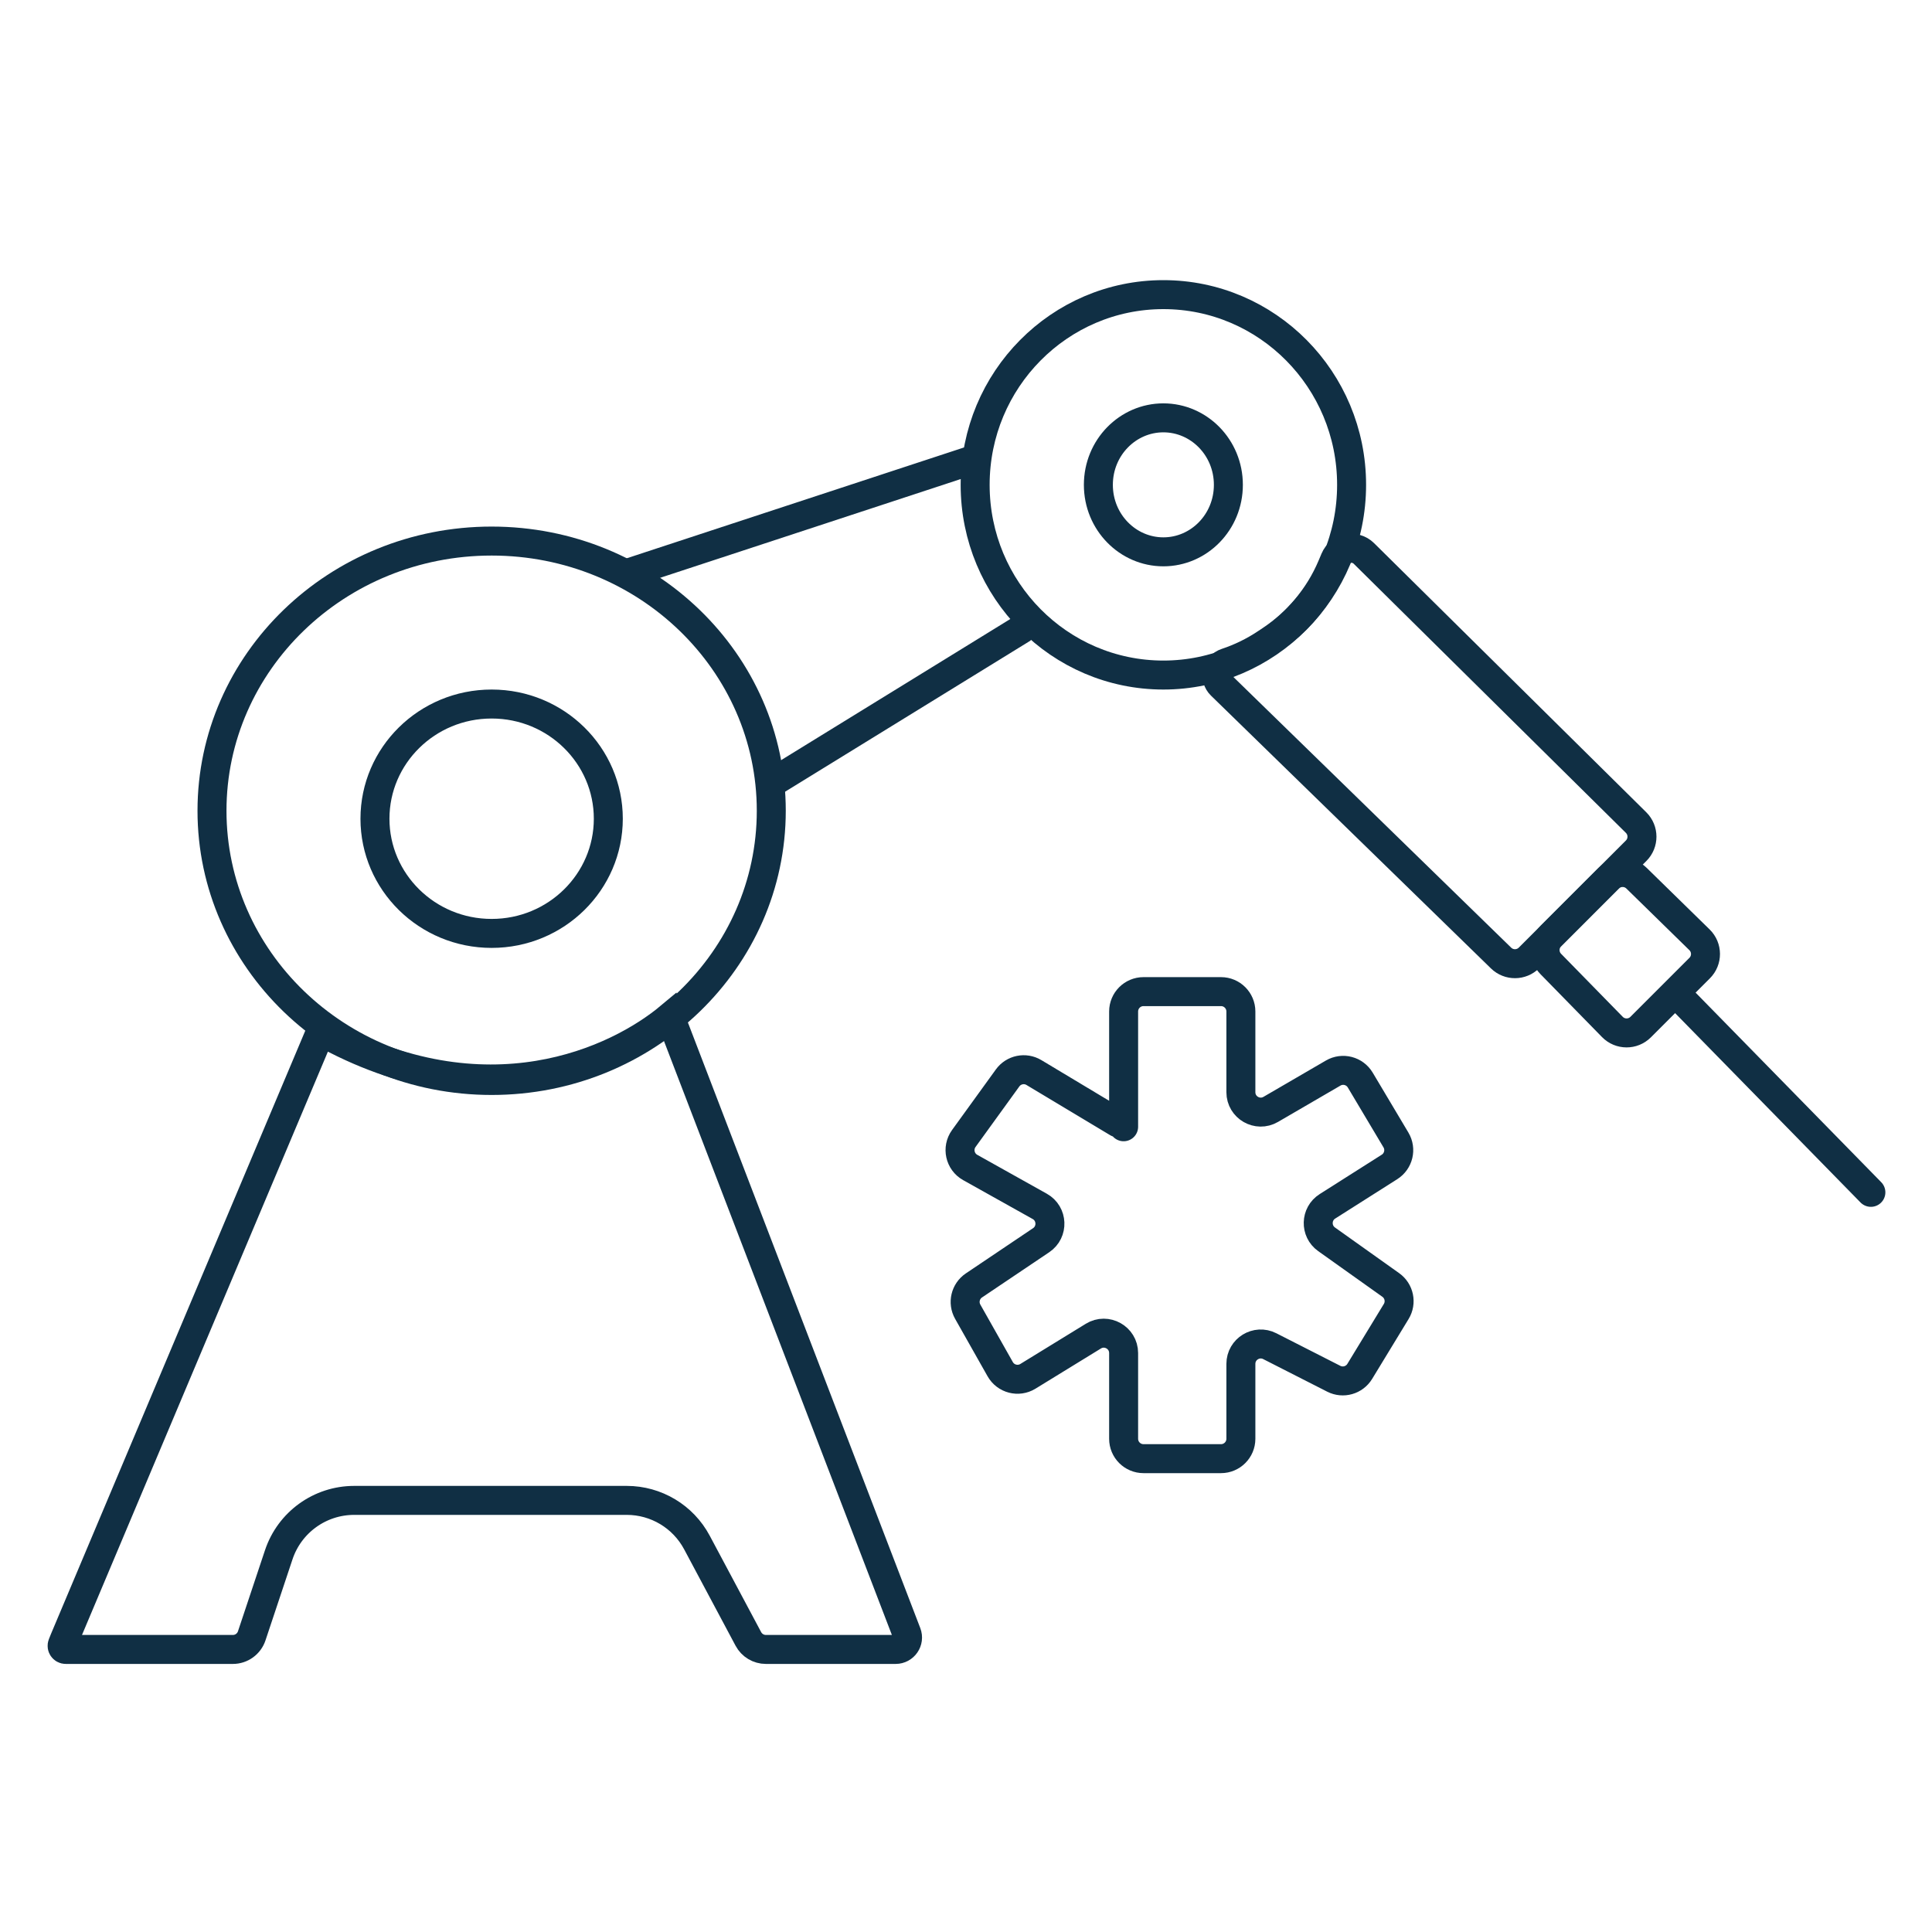 <svg width="800" height="800" viewBox="0 0 800 800" fill="none" xmlns="http://www.w3.org/2000/svg">
<path d="M697.335 414.725L774.691 493.726" stroke="#102F44" stroke-width="12" stroke-linecap="round"/>
<path d="M703.732 389.156L677.643 363.634C674.419 360.481 669.258 360.509 666.069 363.698L642.194 387.573C639.005 390.762 638.977 395.923 642.13 399.147L667.652 425.236C670.855 428.51 676.115 428.539 679.354 425.3L703.796 400.858C707.035 397.619 707.006 392.359 703.732 389.156Z" stroke="#102F44" stroke-width="12" stroke-linecap="round"/>
<path d="M621.568 396.712L505.621 283.737C502.607 280.801 503.778 275.715 507.772 274.392C513.564 272.473 519.073 269.785 524.151 266.4L526.281 264.979C531.733 261.345 536.637 256.952 540.847 251.932C545.258 246.673 548.857 240.785 551.527 234.463L552.753 231.558C554.788 226.74 561.045 225.499 564.764 229.176L677.46 340.602C680.705 343.811 680.72 349.047 677.493 352.273L633.13 396.637C629.946 399.821 624.793 399.854 621.568 396.712Z" stroke="#102F44" stroke-width="12" stroke-linecap="round"/>
<path d="M261 237L401 191" stroke="#102F44" stroke-width="12" stroke-linecap="round"/>
<path d="M321.5 323L423 260.5" stroke="#102F44" stroke-width="12" stroke-linecap="round"/>
<path d="M96.424 683H27.216C26.154 683 25.429 681.928 25.823 680.943L26.646 678.885L132.804 427.068C201.5 465.5 256 439 277.5 421L375.464 676.294C376.705 679.527 374.318 683 370.854 683H317.141C314.102 683 311.31 681.325 309.88 678.643L288.58 638.707C282.859 627.981 271.692 621.28 259.536 621.28H146.654C132.486 621.28 119.907 630.347 115.426 643.788L104.231 677.373C103.111 680.734 99.966 683 96.424 683Z" stroke="#102F44" stroke-width="12" stroke-linecap="round"/>
<path d="M319.37 335.723C319.37 397.209 267.723 447.402 203.576 447.402C139.429 447.402 87.782 397.209 87.782 335.723C87.782 274.237 139.429 224.044 203.576 224.044C267.723 224.044 319.37 274.237 319.37 335.723Z" stroke="#102F44" stroke-width="12"/>
<path d="M251.89 339.015C251.89 365.157 230.346 386.506 203.576 386.506C176.807 386.506 155.263 365.157 155.263 339.015C155.263 312.873 176.807 291.524 203.576 291.524C230.346 291.524 251.89 312.873 251.89 339.015Z" stroke="#102F44" stroke-width="12"/>
<path d="M559.666 200.762C559.666 244.316 524.717 279.524 481.727 279.524C438.738 279.524 403.788 244.316 403.788 200.762C403.788 157.208 438.738 122 481.727 122C524.717 122 559.666 157.208 559.666 200.762Z" stroke="#102F44" stroke-width="12"/>
<path d="M508.644 200.762C508.644 216.223 496.454 228.502 481.727 228.502C467 228.502 454.81 216.223 454.81 200.762C454.81 185.301 467 173.021 481.727 173.021C496.454 173.021 508.644 185.301 508.644 200.762Z" stroke="#102F44" stroke-width="12"/>
<path d="M465.269 466.569V418.839C465.269 414.294 468.953 410.609 473.498 410.609H505.593C510.137 410.609 513.822 414.294 513.822 418.839V452.26C513.822 458.607 520.703 462.565 526.19 459.373L552.043 444.331C555.943 442.062 560.942 443.356 563.252 447.232L578.031 472.04C580.31 475.866 579.131 480.813 575.37 483.2L549.666 499.512C544.732 502.643 544.543 509.777 549.305 513.165L575.884 532.077C579.401 534.579 580.387 539.374 578.142 543.061L563.049 567.858C560.812 571.533 556.121 572.865 552.286 570.912L525.785 557.421C520.31 554.634 513.822 558.611 513.822 564.755V595.769C513.822 600.314 510.137 603.998 505.593 603.998H473.498C468.953 603.998 465.269 600.314 465.269 595.769V560.28C465.269 553.846 458.217 549.901 452.733 553.267L425.633 569.908C421.661 572.347 416.457 571.003 414.163 566.944L400.712 543.146C398.597 539.405 399.717 534.667 403.282 532.268L431.117 513.543C436.208 510.119 435.895 502.528 430.541 499.533L401.744 483.426C397.447 481.023 396.208 475.41 399.093 471.421L417.227 446.353C419.731 442.893 424.466 441.923 428.129 444.12L462.8 464.923" stroke="#102F44" stroke-width="12" stroke-linecap="round"/>
</svg>
